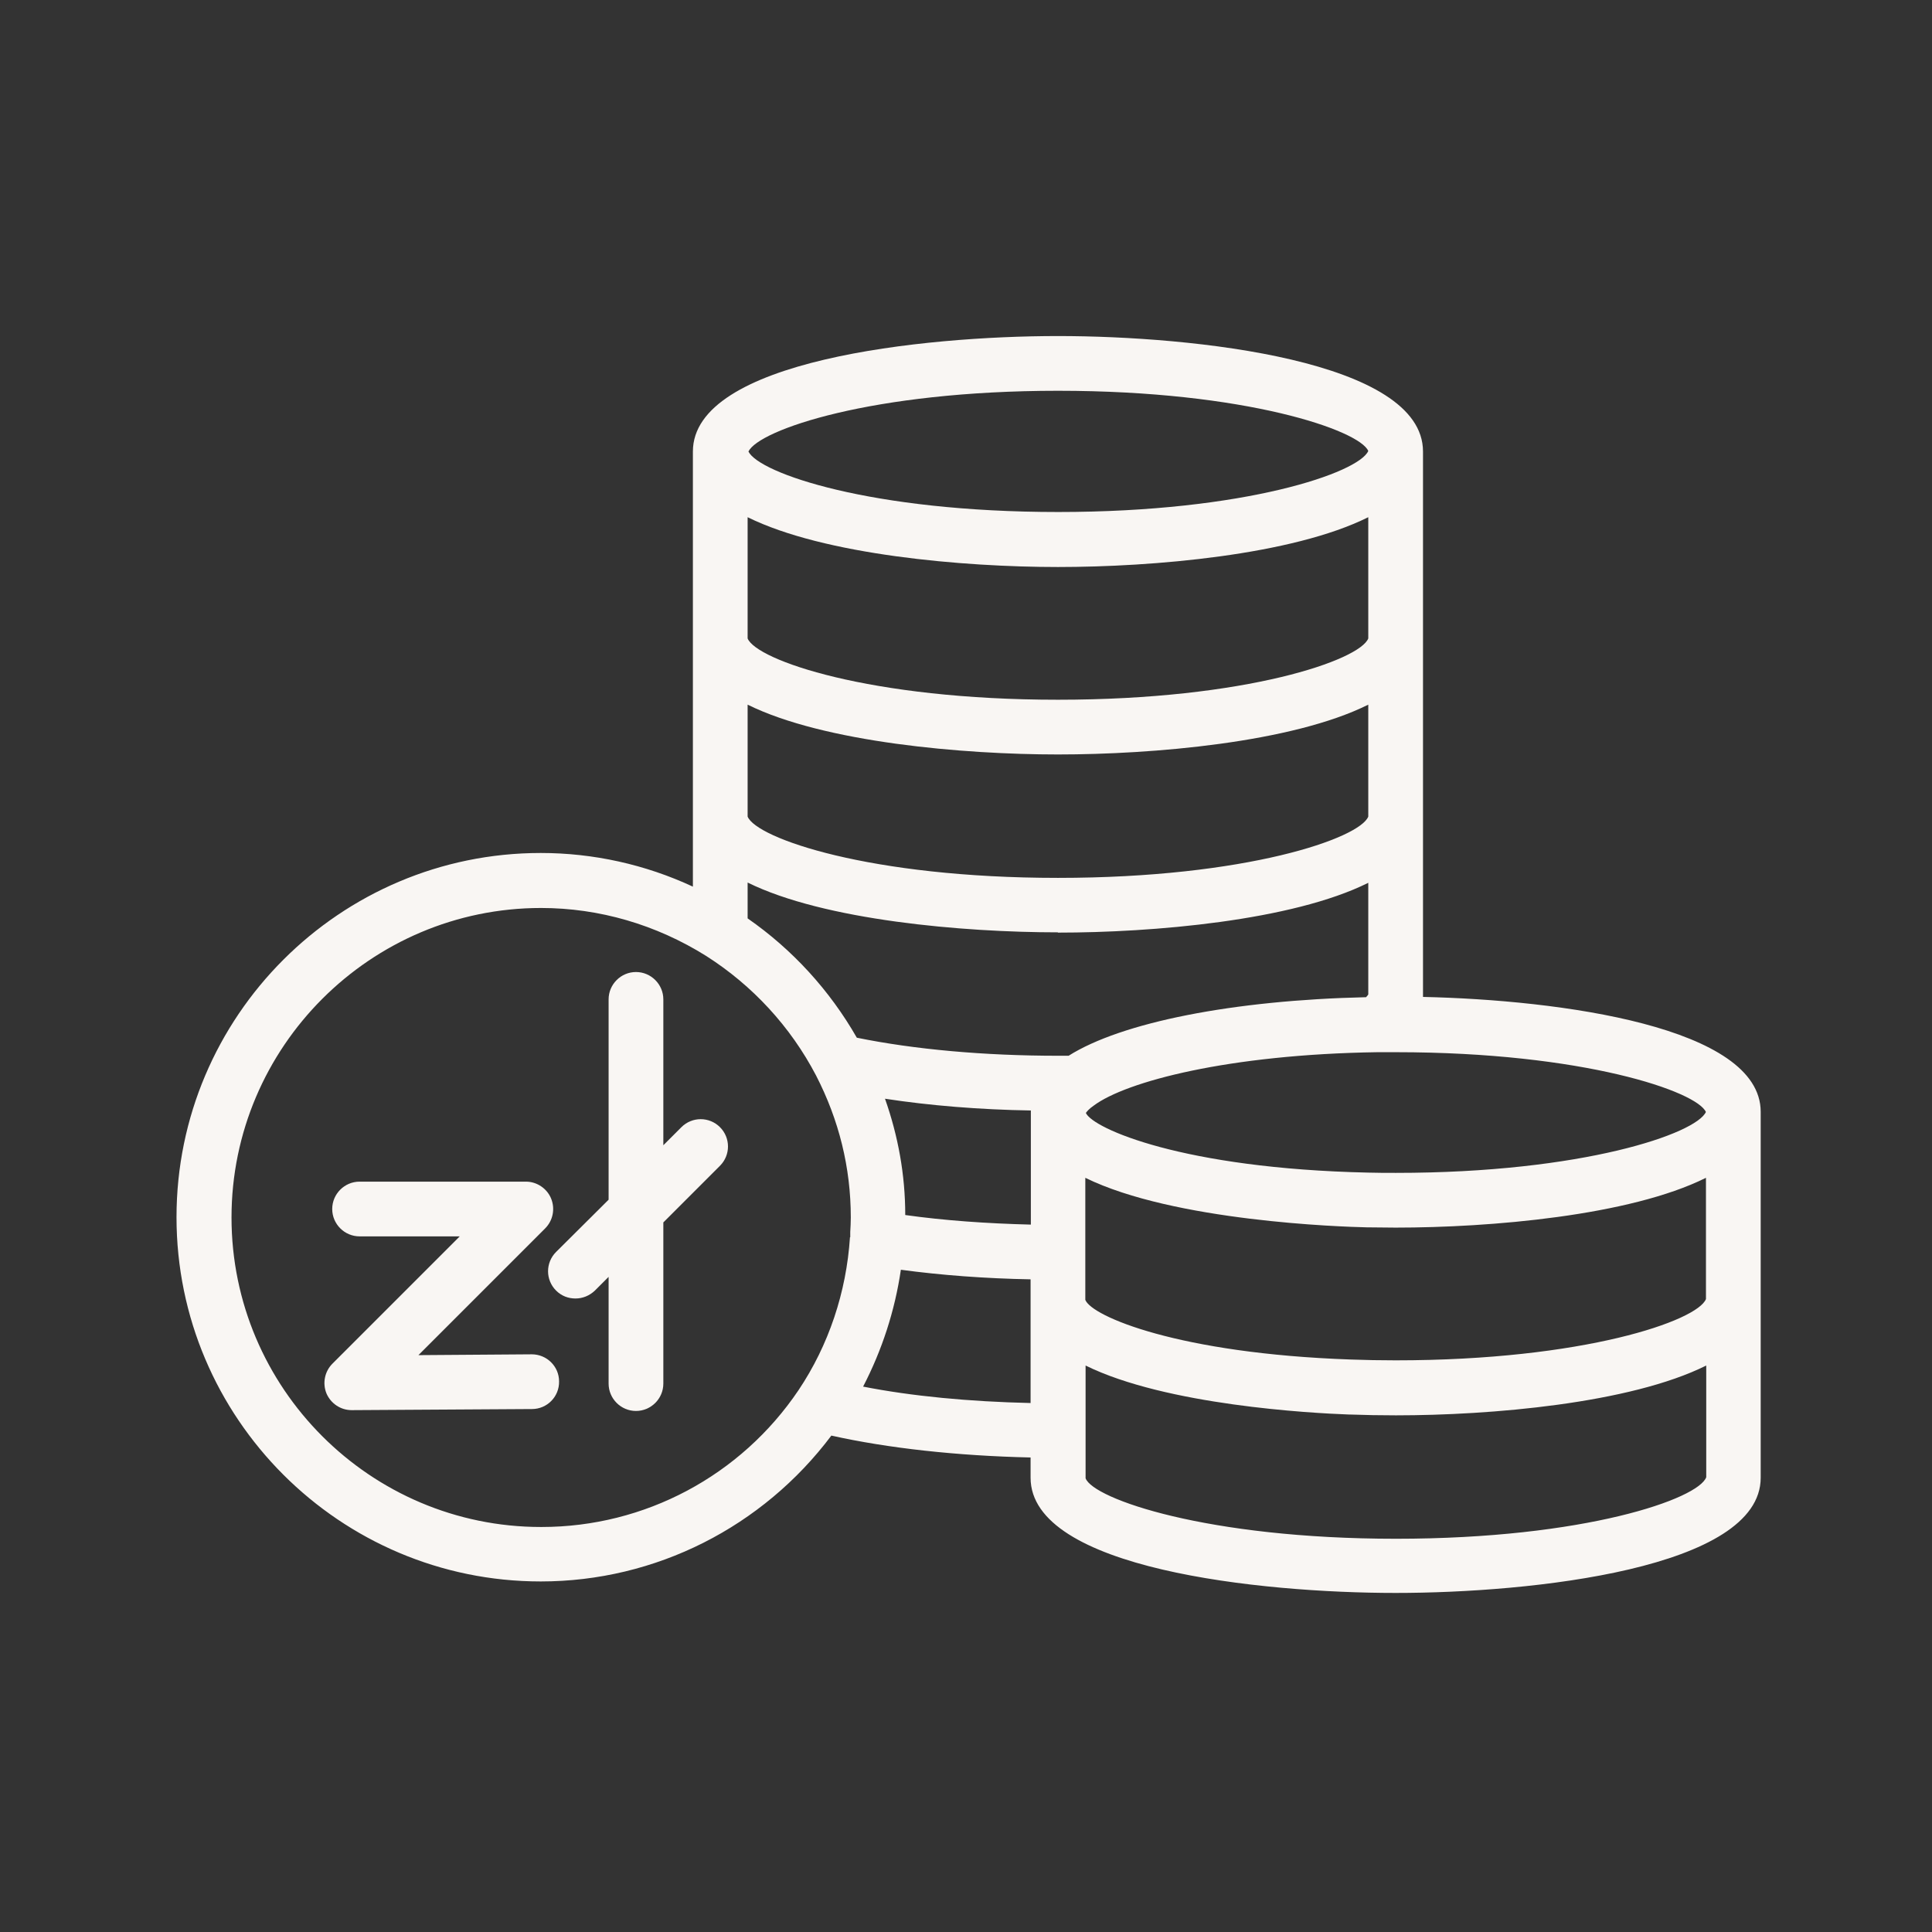 <?xml version="1.0" encoding="UTF-8"?><svg id="a" xmlns="http://www.w3.org/2000/svg" viewBox="0 0 70.6 70.6"><rect x="0" y="0" width="70.6" height="70.6" fill="#333333" stroke="none"/><path id="b" d="m35.3,0h0c19.6,0,35.3,15.8,35.3,35.3h0c0,19.6-15.7,35.3-35.3,35.3h0C15.8,70.6,0,54.9,0,35.3h0C0,15.8,15.8,0,35.3,0Z" style="fill:none;"/><g><path d="m52,36.44v-19.94c0-3.33-8.38-4.22-13.34-4.22s-13.34.89-13.34,4.22v15.9c-1.74-.81-3.64-1.23-5.56-1.23-7.34,0-13.31,5.97-13.31,13.31s5.97,13.31,13.31,13.31c4.2,0,8.11-1.99,10.62-5.33,2.06.46,4.59.74,7.28.8v.74c0,3.33,8.38,4.21,13.34,4.21s13.34-.89,13.34-4.21v-13.37c0-3.11-7.34-4.09-12.34-4.2Zm10.34,10.71v.32c-.31.79-4.45,2.24-11.34,2.24-.56,0-1.11-.01-1.65-.03-6.29-.22-9.46-1.58-9.69-2.18v-4.46c3.24,1.59,9.36,1.79,10.28,1.81h0c.35,0,.7.01,1.06.01,3.45,0,8.55-.43,11.34-1.82v4.11Zm-12.34-24.14v.32c-.31.79-4.45,2.24-11.34,2.24s-11.02-1.45-11.34-2.24v-4.43c2.79,1.38,7.89,1.82,11.34,1.82s8.55-.43,11.34-1.82v4.11Zm-11.34,4.56c3.45,0,8.55-.43,11.34-1.82v4.09c-.31.79-4.45,2.24-11.34,2.24s-11.02-1.45-11.34-2.24v-4.09c2.79,1.38,7.89,1.82,11.34,1.82Zm0,6.51c3.45,0,8.55-.43,11.34-1.82v4.08s-.03.05-.08.1c-4.86.11-8.94.92-10.87,2.14h-.39c-2.68,0-5.25-.23-7.35-.66-.99-1.73-2.35-3.22-3.99-4.36v-1.31c2.79,1.38,7.89,1.82,11.34,1.82Zm-.99,6.5s0,.04,0,.06v4.11c-1.61-.04-3.17-.15-4.59-.35,0-1.47-.26-2.89-.74-4.25,1.63.25,3.46.4,5.34.43Zm-4.75,5.82c1.48.2,3.09.32,4.74.35v4.52c-2.24-.05-4.34-.25-6.12-.6.69-1.33,1.16-2.77,1.38-4.27Zm29.42-5.77c-.35.79-4.48,2.23-11.33,2.23-.34,0-.68,0-1.02-.01h0c-6.77-.15-10.05-1.61-10.31-2.18.03-.04.1-.14.29-.27,1.18-.88,4.93-1.87,10.36-1.95h.68c6.87,0,11.01,1.44,11.33,2.19Zm-23.67-26.35c6.87,0,11.01,1.45,11.33,2.2-.35.79-4.48,2.23-11.33,2.23s-10.93-1.42-11.32-2.21c.38-.79,4.5-2.22,11.32-2.22Zm-18.9,41.52c-6.24,0-11.31-5.08-11.31-11.31s5.08-11.31,11.31-11.31c2.13,0,4.21.61,6.03,1.75,1.7,1.08,3.09,2.59,4.02,4.37.84,1.63,1.27,3.37,1.27,5.19,0,.18-.01.35-.02.53v.19s-.01,0-.01,0c-.13,2.01-.78,3.95-1.88,5.59-2.11,3.13-5.62,5-9.39,5Zm31.24.43c-6.91,0-11.06-1.46-11.34-2.21v-4.12c2.94,1.45,8.24,1.74,9.62,1.79.01,0,.02,0,.04,0,0,0,0,0,0,0,.55.02,1.11.03,1.68.03,3.45,0,8.55-.43,11.34-1.82v4.08c-.28.79-4.43,2.25-11.34,2.25Z" style="fill:#f9f6f3;"/><path d="m19.45,49.49h0l-4.16.03,4.63-4.63c.29-.29.37-.72.22-1.09s-.52-.62-.92-.62h-6.08c-.55,0-1,.45-1,1s.45,1,1,1h3.66l-4.65,4.65c-.29.29-.37.72-.22,1.09.16.37.52.61.92.61h0l6.59-.04c.55,0,1-.45.99-1.01,0-.55-.45-.99-1-.99Z" style="fill:#f9f6f3;"/><path d="m24.9,41.19l-.66.66v-5.33c0-.55-.45-1-1-1s-1,.45-1,1v7.32l-1.92,1.91c-.39.39-.39,1.02,0,1.41.2.2.45.29.71.29s.51-.1.71-.29l.5-.5v3.9c0,.55.45,1,1,1s1-.45,1-1v-5.89l2.07-2.07c.39-.39.39-1.02,0-1.41-.39-.39-1.02-.39-1.41,0Z" style="fill:#f9f6f3;"/></g></svg>